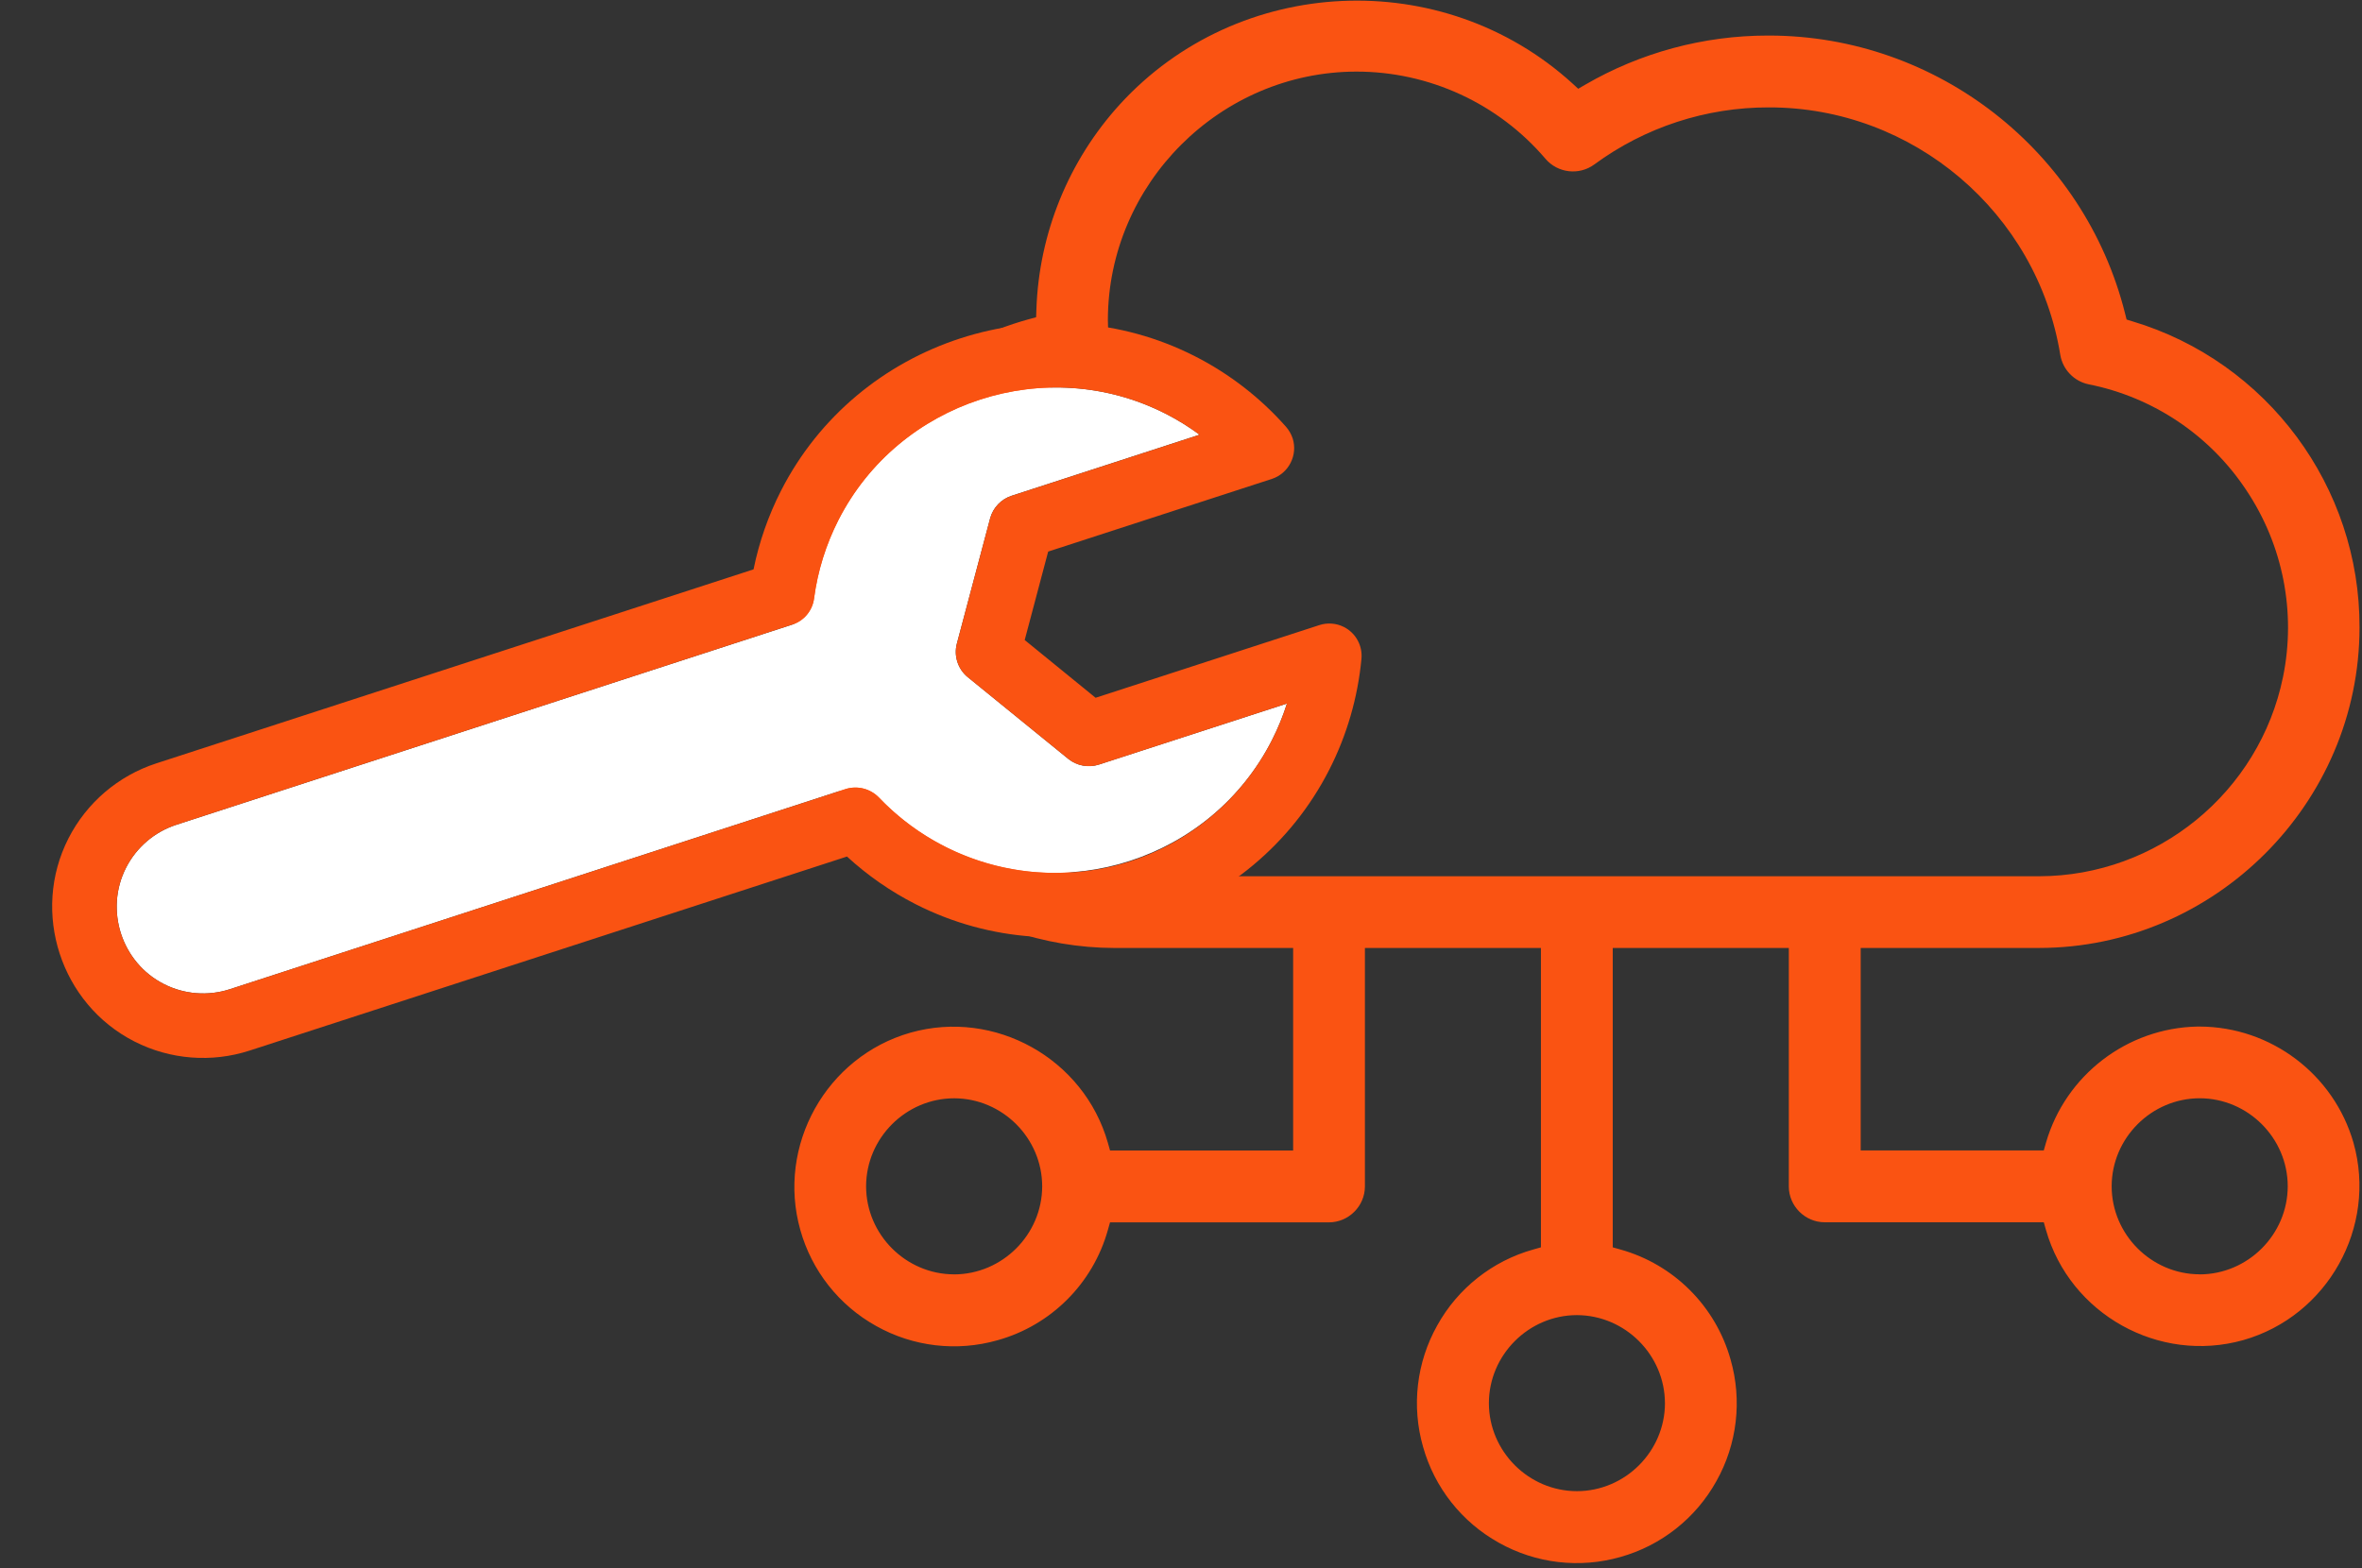 <?xml version="1.0" encoding="UTF-8"?>
<svg xmlns="http://www.w3.org/2000/svg" xmlns:xlink="http://www.w3.org/1999/xlink" xmlns:serif="http://www.serif.com/" width="100%" height="100%" viewBox="0 0 125 83" xml:space="preserve" style="fill-rule:evenodd;clip-rule:evenodd;stroke-linejoin:round;stroke-miterlimit:2;"><rect x="0" y="0" width="125" height="83" fill="#333333" stroke="none"/> <g id="managed" transform="matrix(1,0,0,1,-1189.88,-668.069)"> <g transform="matrix(1,0,0,1,1519.84,-164.741)"> <path d="M-205.411,893.3C-206.45,889.678 -209.781,887.161 -213.549,887.15L-213.674,887.15C-217.393,887.223 -220.654,889.727 -221.685,893.301L-221.801,893.707L-231.49,893.707L-231.49,882.989L-222.041,882.989C-212.746,882.977 -205.101,875.331 -205.091,866.036C-205.06,858.582 -209.977,851.952 -217.118,849.817L-217.418,849.725L-217.495,849.418C-219.648,840.795 -227.455,834.696 -236.343,834.692L-236.407,834.692C-239.806,834.693 -243.145,835.593 -246.084,837.302L-246.439,837.509L-246.739,837.232C-253.615,830.973 -264.42,831.469 -270.693,838.332C-273.409,841.311 -274.977,845.162 -275.113,849.191L-275.127,849.601L-275.527,849.711C-279.861,850.906 -283.542,853.789 -285.74,857.711C-287.959,861.621 -288.523,866.262 -287.304,870.59C-285.253,877.887 -278.557,882.973 -270.977,882.99L-261.525,882.99L-261.525,893.71L-271.215,893.71L-271.33,893.303C-272.6,888.842 -277.311,886.212 -281.775,887.472C-286.236,888.742 -288.866,893.453 -287.606,897.917C-287.001,900.079 -285.554,901.91 -283.592,903C-281.636,904.098 -279.319,904.369 -277.162,903.752C-274.336,902.963 -272.12,900.747 -271.331,897.921L-271.216,897.514L-259.627,897.514C-258.586,897.511 -257.73,896.655 -257.727,895.614L-257.727,882.989L-248.412,882.989L-248.412,898.836L-248.819,898.951C-250.979,899.557 -252.809,901.003 -253.897,902.965C-254.997,904.921 -255.268,907.238 -254.65,909.395C-254.044,911.556 -252.597,913.386 -250.635,914.474C-248.679,915.573 -246.362,915.844 -244.205,915.227C-242.045,914.621 -240.215,913.174 -239.126,911.212C-238.027,909.256 -237.756,906.939 -238.374,904.782C-239.163,901.956 -241.379,899.74 -244.205,898.951L-244.612,898.836L-244.612,882.989L-235.294,882.989L-235.294,895.609C-235.294,896.651 -234.436,897.509 -233.394,897.509L-221.8,897.509L-221.685,897.916C-220.414,902.376 -215.704,905.005 -211.24,903.746C-206.779,902.475 -204.15,897.764 -205.411,893.3ZM-279.466,900.266C-282.021,900.263 -284.122,898.161 -284.125,895.606C-284.122,893.051 -282.021,890.95 -279.466,890.947C-276.911,890.95 -274.809,893.051 -274.806,895.606C-274.811,898.161 -276.912,900.262 -279.467,900.268L-279.466,900.266ZM-241.848,907.084C-241.851,909.639 -243.952,911.74 -246.507,911.743C-249.062,911.74 -251.163,909.639 -251.166,907.084C-251.163,904.529 -249.062,902.427 -246.507,902.424C-243.953,902.432 -241.854,904.533 -241.849,907.087L-241.848,907.084ZM-270.975,879.184L-270.985,879.184C-274.469,879.194 -277.817,877.809 -280.276,875.34C-282.752,872.881 -284.143,869.53 -284.135,866.04C-284.11,859.548 -279.307,853.987 -272.888,853.018C-271.894,852.873 -271.178,851.962 -271.271,850.962C-271.31,850.548 -271.33,850.138 -271.33,849.744C-271.316,842.535 -265.386,836.609 -258.177,836.6C-254.327,836.598 -250.665,838.288 -248.169,841.218C-247.524,841.973 -246.392,842.105 -245.591,841.518C-242.912,839.546 -239.669,838.486 -236.342,838.495C-228.718,838.487 -222.149,844.069 -220.927,851.595C-220.797,852.372 -220.199,852.993 -219.427,853.153C-216.006,853.833 -212.996,855.857 -211.075,858.768C-209.138,861.669 -208.44,865.228 -209.14,868.645C-210.388,874.75 -215.8,879.178 -222.031,879.193L-270.976,879.193L-270.975,879.184ZM-213.549,900.264C-216.104,900.261 -218.206,898.159 -218.208,895.604C-218.205,893.049 -216.104,890.948 -213.549,890.945C-210.994,890.948 -208.893,893.049 -208.89,895.604C-208.894,898.159 -210.994,900.261 -213.549,900.268L-213.549,900.264Z" style="fill:rgb(250,83,18);fill-rule:nonzero;"></path> </g> <g transform="matrix(0.891,0.454,-0.454,0.891,1216.12,668.069)"> <g> <g transform="matrix(1,0,0,1,3.417,3.417)"> <path d="M50.794,10.757C50.909,11.452 50.967,12.156 50.967,12.86C50.967,19.92 45.158,25.728 38.099,25.728C36.64,25.728 35.192,25.48 33.817,24.995C33.197,24.78 32.506,24.935 32.038,25.395L7.812,49.63C6.954,50.488 5.789,50.97 4.576,50.97C2.065,50.97 -0,48.905 -0,46.394C-0,45.181 0.482,44.016 1.34,43.158L25.566,18.924C26.034,18.464 26.19,17.77 25.966,17.154C25.481,15.779 25.234,14.332 25.234,12.874C25.234,5.813 31.044,0.002 38.106,0.002C38.812,0.002 39.517,0.06 40.214,0.176L32.814,7.576C32.405,7.987 32.229,8.578 32.346,9.146L33.791,15.869C33.936,16.521 34.448,17.033 35.1,17.178L41.822,18.623C42.39,18.739 42.98,18.563 43.392,18.155L50.794,10.757Z" style="fill:white;fill-rule:nonzero;"></path> </g> <path d="M56.649,10.274C57.407,12.185 57.797,14.223 57.797,16.278C57.797,25.21 50.447,32.559 41.516,32.559C40.037,32.559 38.566,32.358 37.142,31.961L13.642,55.461C12.143,56.96 10.108,57.804 7.989,57.804C3.604,57.804 -0.004,54.196 -0.004,49.811C-0.004,47.693 0.838,45.659 2.335,44.161L25.835,20.661C25.44,19.24 25.24,17.772 25.24,16.297C25.24,7.359 32.594,0.005 41.532,0.005C43.582,0.005 45.615,0.392 47.522,1.146C47.74,1.235 47.939,1.365 48.107,1.53C48.765,2.195 48.762,3.283 48.1,3.944L39.3,12.744L40.319,17.479L45.05,18.5L53.85,9.7C54.17,9.377 54.607,9.195 55.062,9.195C55.762,9.195 56.393,9.625 56.65,10.276L56.649,10.274ZM50.612,25.38C53.546,22.446 54.888,18.267 54.212,14.173L46.812,21.573C46.4,21.981 45.81,22.157 45.242,22.041L38.52,20.6C37.867,20.455 37.354,19.942 37.209,19.289L35.764,12.566C35.647,11.998 35.823,11.407 36.232,10.996L43.632,3.596C42.936,3.48 42.231,3.422 41.525,3.422C34.464,3.422 28.653,9.233 28.653,16.294C28.653,17.751 28.9,19.196 29.384,20.57C29.608,21.186 29.452,21.88 28.984,22.34L4.757,46.575C3.899,47.433 3.417,48.598 3.417,49.811C3.417,52.322 5.482,54.387 7.993,54.387C9.206,54.387 10.371,53.905 11.229,53.047L35.455,28.813C35.923,28.353 36.614,28.198 37.234,28.413C41.899,30.043 47.106,28.862 50.612,25.38Z" style="fill:rgb(250,83,18);fill-rule:nonzero;"></path> </g> </g> </g> </svg>
